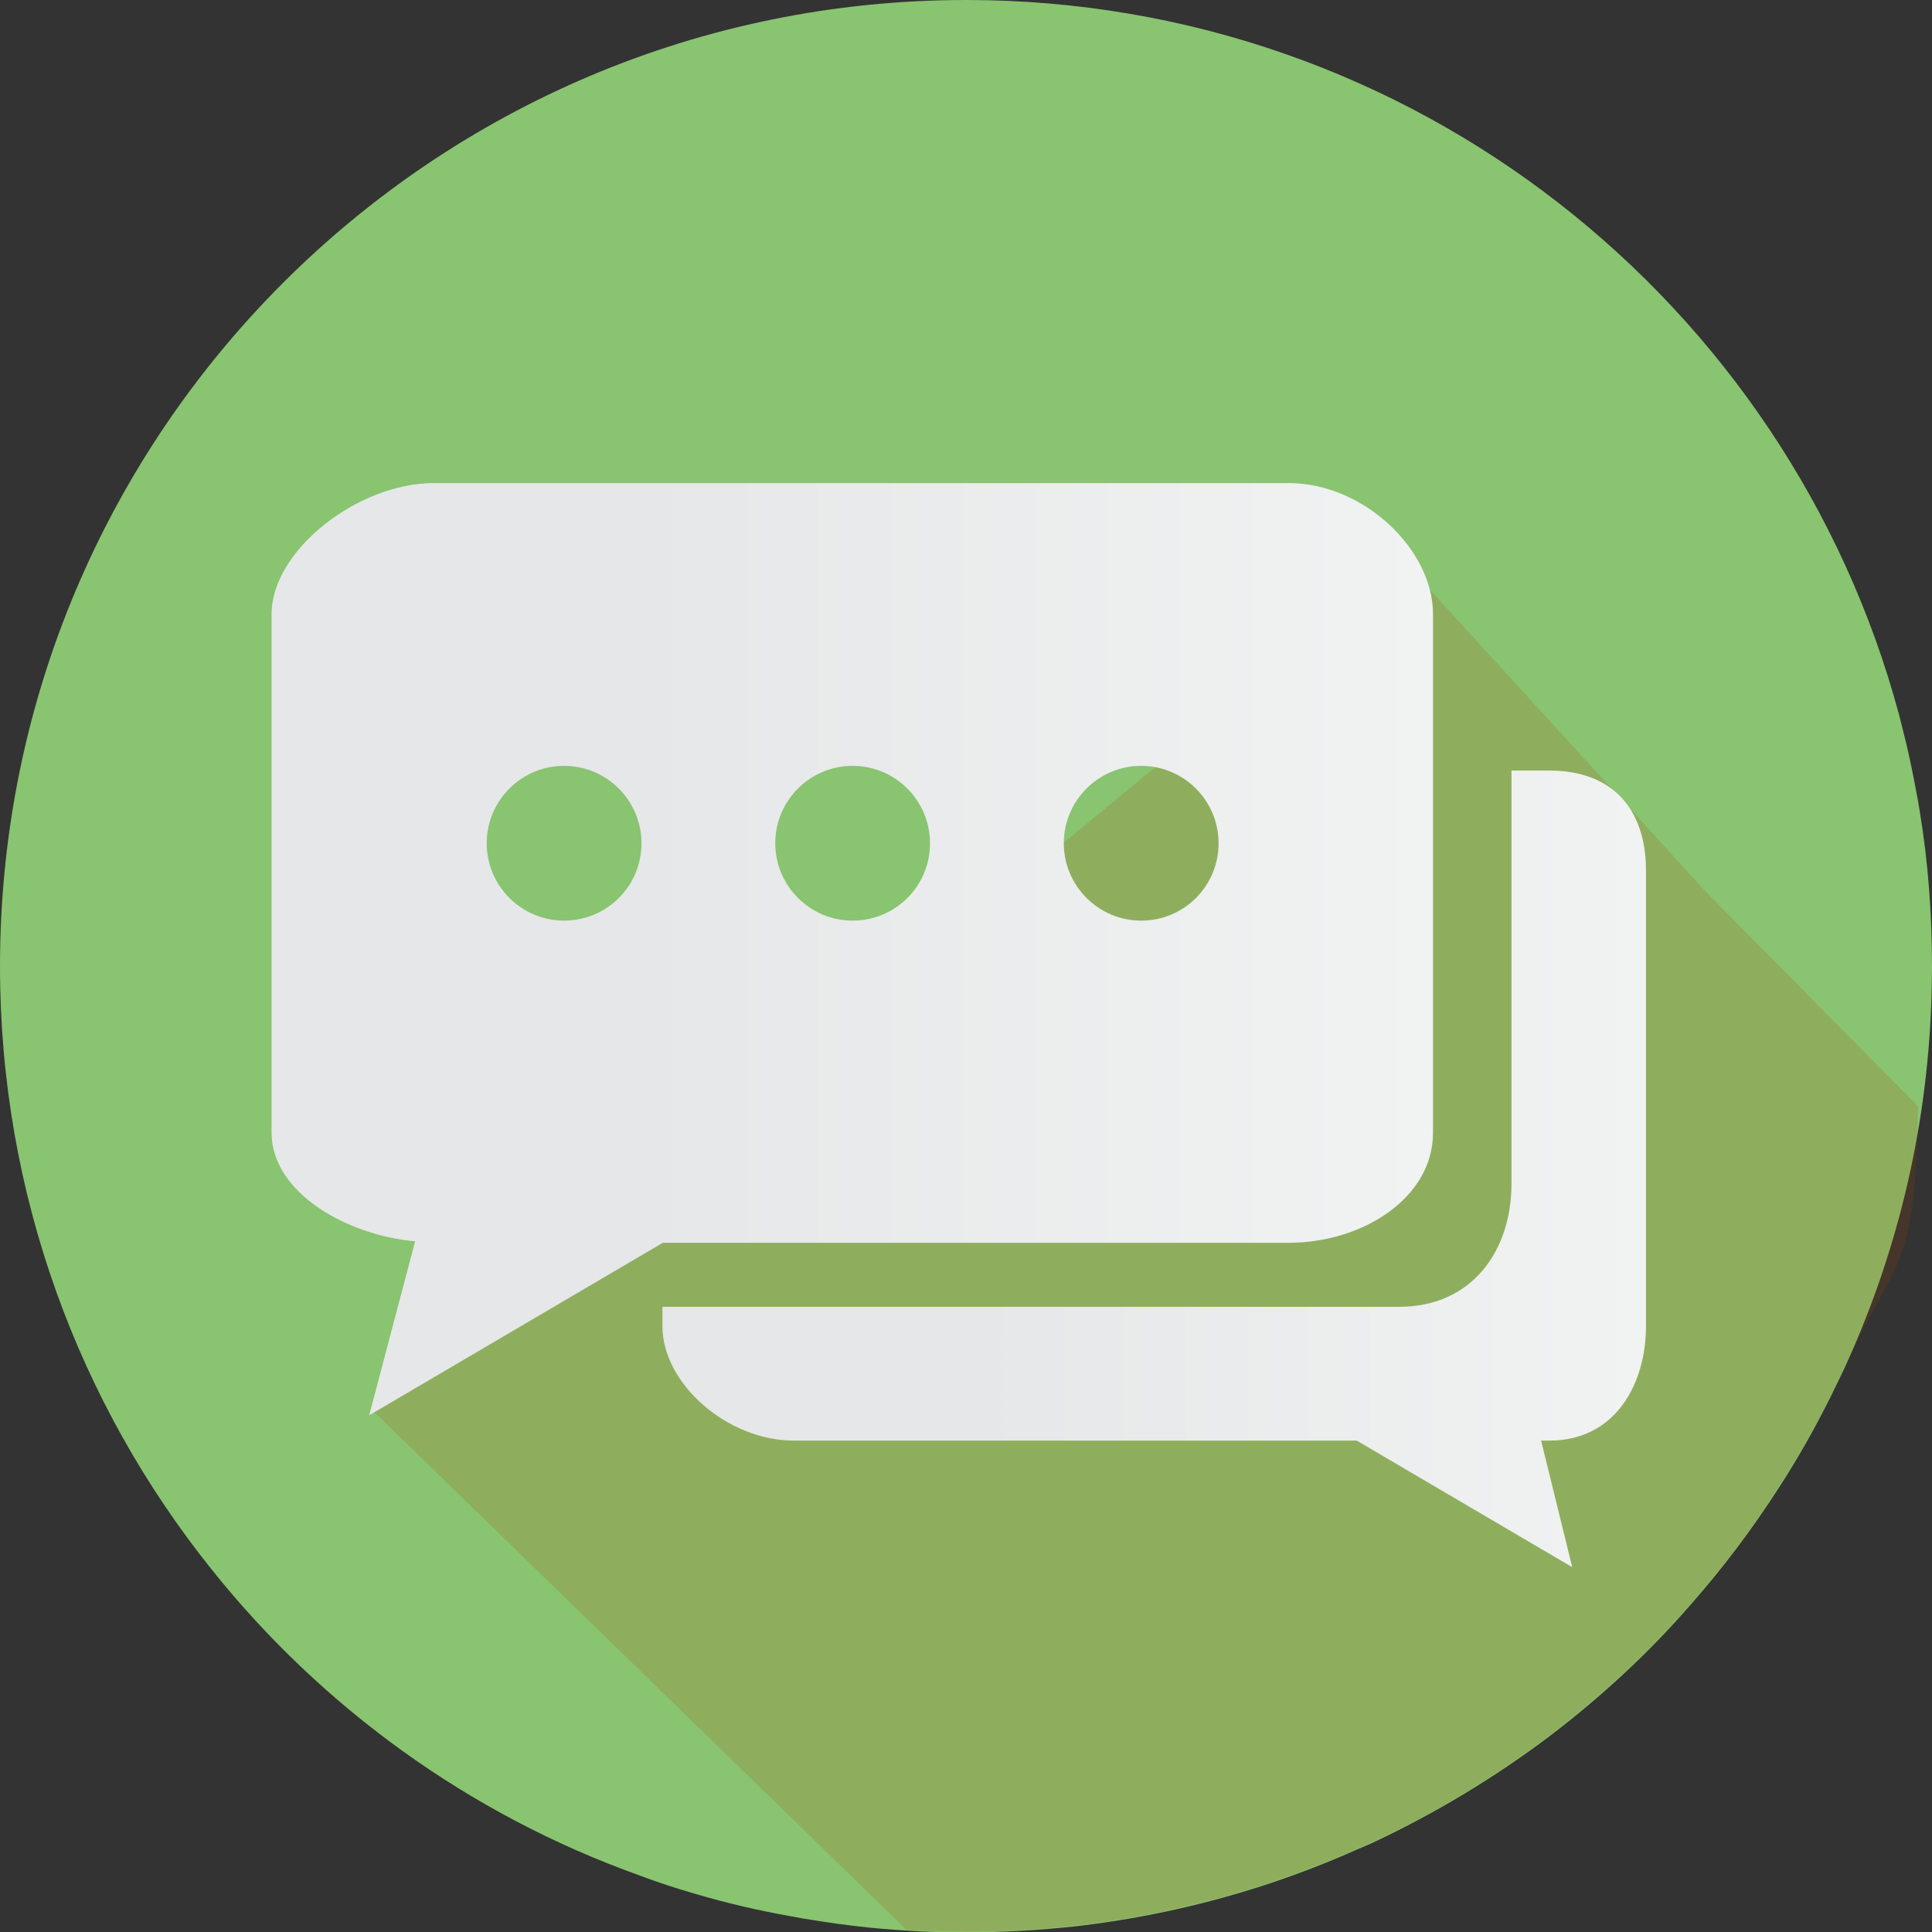<?xml version="1.0" encoding="UTF-8"?> <svg xmlns="http://www.w3.org/2000/svg" xmlns:xlink="http://www.w3.org/1999/xlink" version="1.1" id="Layer_1" x="0px" y="0px" viewBox="0 0 53.43 53.43" style="enable-background:new 0 0 53.43 53.43;" xml:space="preserve"><rect x="0" y="0" width="53.43" height="53.43" fill="#333333" stroke="none"/> <style type="text/css"> .st0{fill-rule:evenodd;clip-rule:evenodd;fill:#89C470;} .st1{opacity:0.17;fill:#A74100;} .st2{fill:url(#SVGID_1_);} .st3{fill:url(#SVGID_00000107589548644834265780000000294150891914568596_);} </style> <g> <path class="st0" d="M53.09,22.43c-0.03-0.19-0.06-0.37-0.1-0.56c-0.08-0.44-0.17-0.87-0.27-1.3c-0.07-0.27-0.13-0.54-0.2-0.8 C49.46,8.38,39.07,0,26.72,0C11.96,0,0,11.96,0,26.72c0,6.31,2.19,12.11,5.85,16.68c3.05,3.82,7.13,6.78,11.82,8.46 c0.5,0.19,1.02,0.36,1.54,0.51c0.88,0.26,1.78,0.47,2.69,0.63c0.19,0.04,0.38,0.07,0.58,0.1c0.85,0.14,1.72,0.24,2.59,0.29 c0.54,0.04,1.09,0.05,1.64,0.05c1.03,0,2.05-0.06,3.06-0.17c2.75-0.32,5.37-1.05,7.8-2.14c0.11-0.04,0.22-0.1,0.33-0.14 c1.76-0.82,3.42-1.82,4.96-2.98c1.43-1.09,2.74-2.3,3.91-3.65c0.89-1.01,1.71-2.1,2.44-3.24c0.52-0.8,0.99-1.64,1.42-2.5 c0.11-0.23,0.23-0.47,0.34-0.7c1.45-3.12,2.31-6.56,2.44-10.18c0.01-0.31,0.02-0.63,0.02-0.94v-0.07 C53.43,25.25,53.32,23.82,53.09,22.43z"></path> <path class="st1" d="M53.04,30.59c0,0.31-0.01,0.62-0.02,0.94c-0.13,3.62-0.6,3.25-2.05,6.37c-0.11,0.23-0.22,0.47-0.34,0.7 c-0.43,0.86-0.9,1.7-1.42,2.5c-0.73,1.15-1.55,2.23-2.44,3.24c-1.18,1.35-2.48,2.56-3.91,3.65c-1.54,1.16-3.19,2.16-4.96,2.98 c-0.11,0.05-0.22,0.1-0.33,0.14c-2.43,1.09-5.05,1.82-7.8,2.14c-1.01,0.11-2.03,0.17-3.06,0.17c-0.55,0-1.1-0.02-1.64-0.05 L10.33,39.03l28.51-23.49l8.39,9.18L53.04,30.59z"></path> <g> <linearGradient id="SVGID_1_" gradientUnits="userSpaceOnUse" x1="18.32" y1="32.327" x2="45.502" y2="32.327"> <stop offset="0.315" style="stop-color:#E6E7E8"></stop> <stop offset="1" style="stop-color:#F1F2F2"></stop> </linearGradient> <path class="st2" d="M42.84,21.31H41.8v11.44c0,1.78-1.04,3.39-3.11,3.39H18.32v0.54c0,1.58,1.79,3.16,3.63,3.16h15.57l5.96,3.5 l-0.86-3.5h0.23c1.84,0,2.67-1.59,2.67-3.16V24.02C45.5,22.45,44.67,21.31,42.84,21.31z"></path> <linearGradient id="SVGID_00000045616232805980607300000009260509041602955428_" gradientUnits="userSpaceOnUse" x1="7.517" y1="26.253" x2="39.642" y2="26.253"> <stop offset="0.315" style="stop-color:#E6E7E8"></stop> <stop offset="1" style="stop-color:#F1F2F2"></stop> </linearGradient> <path style="fill:url(#SVGID_00000045616232805980607300000009260509041602955428_);" d="M35.64,13.36H11.99 c-2.08,0-4.48,1.85-4.48,3.63v14.33c0,1.64,2.03,2.83,3.97,3.01l-1.27,4.81l8.12-4.77h17.3c2.08,0,4-1.26,4-3.04v-11.6v-2.74 C39.64,15.21,37.72,13.36,35.64,13.36z M15.6,25.46c-1.18,0-2.14-0.96-2.14-2.14c0-1.18,0.96-2.14,2.14-2.14 c1.18,0,2.14,0.96,2.14,2.14C17.74,24.51,16.78,25.46,15.6,25.46z M23.58,25.46c-1.18,0-2.14-0.96-2.14-2.14 c0-1.18,0.96-2.14,2.14-2.14c1.18,0,2.14,0.96,2.14,2.14C25.72,24.51,24.76,25.46,23.58,25.46z M31.56,25.46 c-1.18,0-2.14-0.96-2.14-2.14c0-1.18,0.96-2.14,2.14-2.14c1.18,0,2.14,0.96,2.14,2.14C33.7,24.51,32.74,25.46,31.56,25.46z"></path> </g> </g> </svg> 